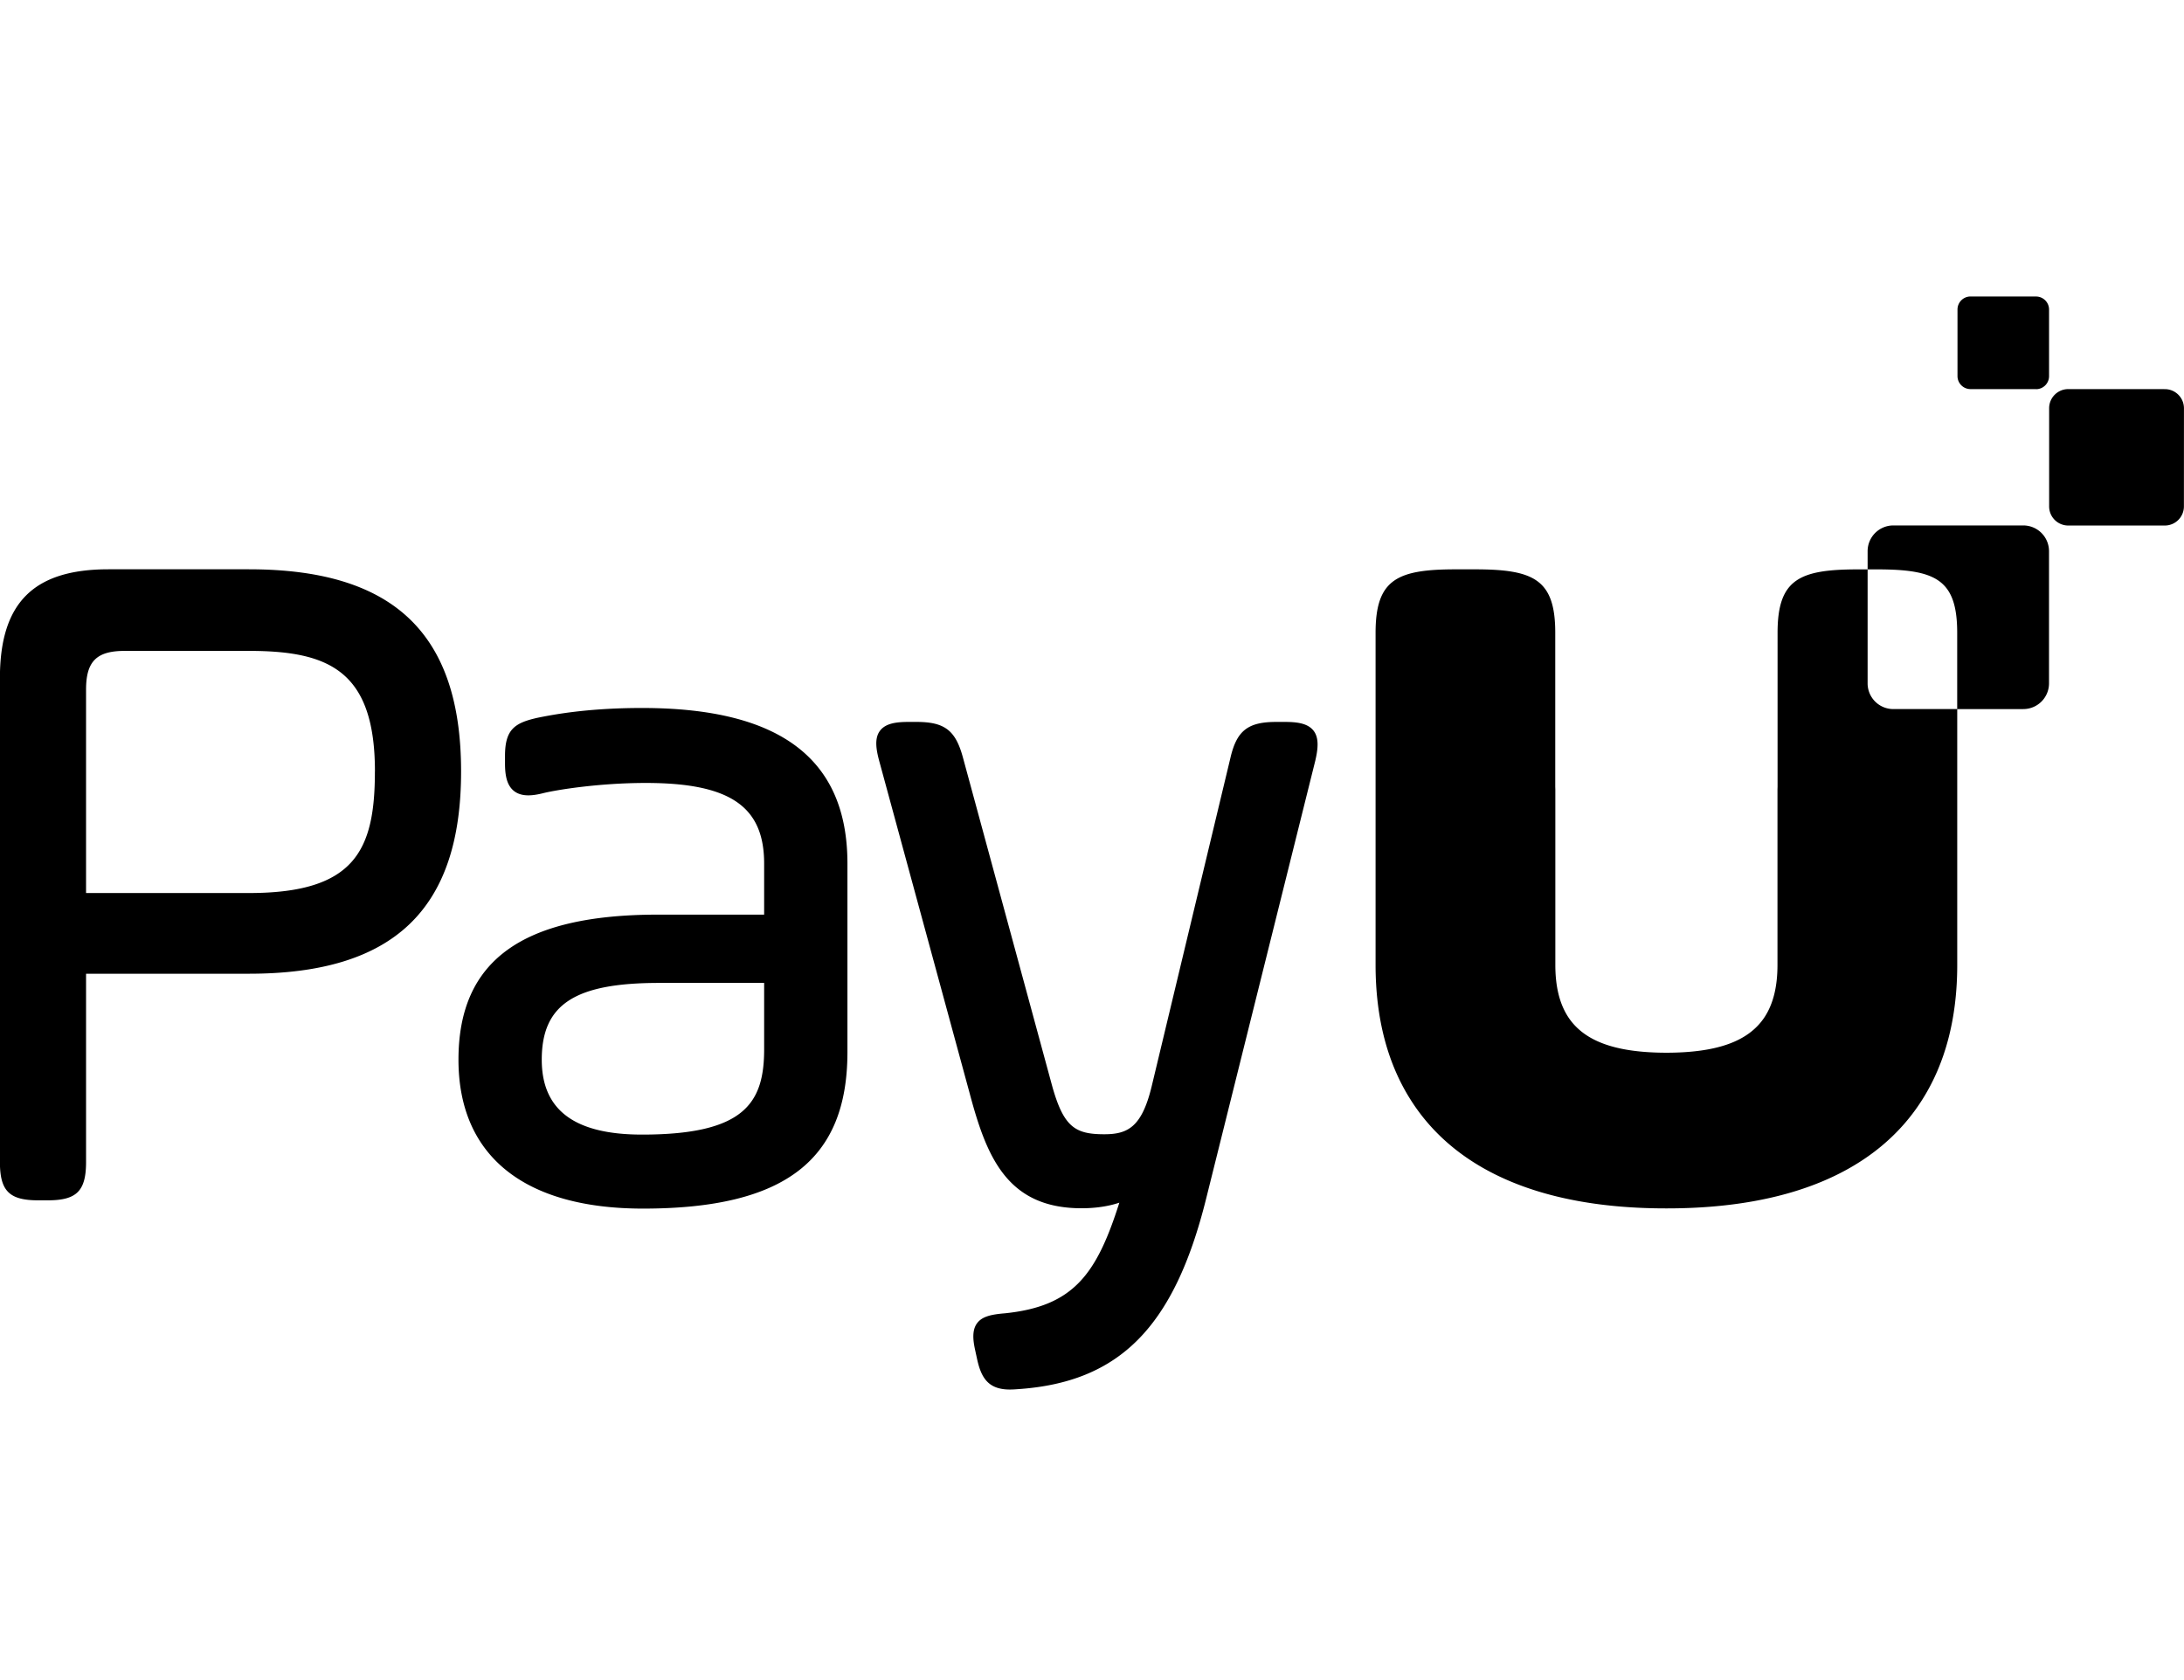 <?xml version="1.0" encoding="utf-8"?>
<svg xmlns="http://www.w3.org/2000/svg" width="52" height="40" fill="none">
  <g clip-path="url(#a)">
    <path d="M48.175 12.51h-3.097a.613.613 0 0 0-.611.613v.433h.214c1.399 0 1.919.232 1.919 1.51v1.816h1.574a.612.612 0 0 0 .612-.613v-3.145a.613.613 0 0 0-.61-.614Zm-16.903 4.883c-.143-.18-.413-.205-.684-.205h-.203c-.675 0-.94.209-1.09.859l-1.875 7.82c-.234.962-.563 1.138-1.126 1.138-.69 0-.966-.165-1.24-1.14l-2.125-7.822c-.176-.655-.435-.855-1.11-.855h-.182c-.272 0-.544.025-.683.208-.14.182-.092.455-.02.723l2.147 7.889c.402 1.51.881 2.759 2.67 2.759.334 0 .643-.046.9-.133-.543 1.711-1.095 2.466-2.722 2.634-.33.027-.545.075-.665.236-.124.166-.096.405-.051.619l.044.202c.097.468.263.758.787.758.055 0 .114-.003.177-.008 2.43-.16 3.733-1.473 4.495-4.53l2.6-10.432c.062-.268.099-.54-.044-.72Zm-13.078 6.009v1.579c0 1.287-.476 2.032-2.908 2.032-1.606 0-2.387-.583-2.387-1.783 0-1.315.783-1.828 2.794-1.828h2.5Zm-2.908-6.546c-1.326 0-2.156.167-2.472.23-.557.122-.79.275-.79.912v.181c0 .25.036.422.115.544.092.142.24.213.44.213.098 0 .211-.016.346-.05.319-.08 1.337-.245 2.452-.245 2 0 2.817.556 2.817 1.919v1.216H15.67c-3.243 0-4.754 1.097-4.754 3.454 0 2.286 1.56 3.545 4.393 3.545 3.367 0 4.868-1.149 4.868-3.726v-4.49c0-2.491-1.6-3.703-4.89-3.703Zm-6.36 1.512c0 1.877-.477 2.894-2.997 2.894h-3.88v-4.844c0-.671.25-.921.919-.921h2.96c1.9 0 2.999.47 2.999 2.871ZM5.93 13.554H2.583c-1.787 0-2.585.8-2.585 2.592v11.517c0 .693.222.915.913.915h.226c.69 0 .912-.222.912-.915v-4.48h3.88c3.444 0 5.049-1.53 5.049-4.815s-1.605-4.814-5.05-4.814Zm42.548-4.29h-1.562a.31.31 0 0 1-.309-.31V7.369a.31.31 0 0 1 .31-.31l1.562.001a.31.31 0 0 1 .308.31v1.586a.31.31 0 0 1-.309.31Zm3.065 3.248h-2.3a.455.455 0 0 1-.454-.456V9.72c0-.252.204-.456.455-.456l2.3.001c.251 0 .455.204.455.456l-.001 2.336a.455.455 0 0 1-.455.455Zm-6.465 4.37a.612.612 0 0 1-.611-.614v-2.712h-.225c-1.398 0-1.919.232-1.919 1.51V18.728l-.002.068v4.177c0 .51-.098.917-.3 1.232-.382.59-1.137.857-2.345.859-1.207-.002-1.962-.27-2.343-.858-.203-.316-.301-.722-.301-1.233v-4.177l-.002-.067v-3.665c0-1.277-.52-1.509-1.92-1.509h-.44c-1.398 0-1.918.232-1.918 1.51v7.908c0 1.273.286 2.35.839 3.218 1.067 1.683 3.135 2.579 6.074 2.579h.022c2.94 0 5.008-.896 6.075-2.579.553-.868.839-1.945.839-3.218v-6.092h-1.523Z" fill="#000"/>
  </g>
  <defs>
    <clipPath id="a">
      <path fill="#fff" d="M0 0h52v40H0z"/>
    </clipPath>
  </defs>
</svg>